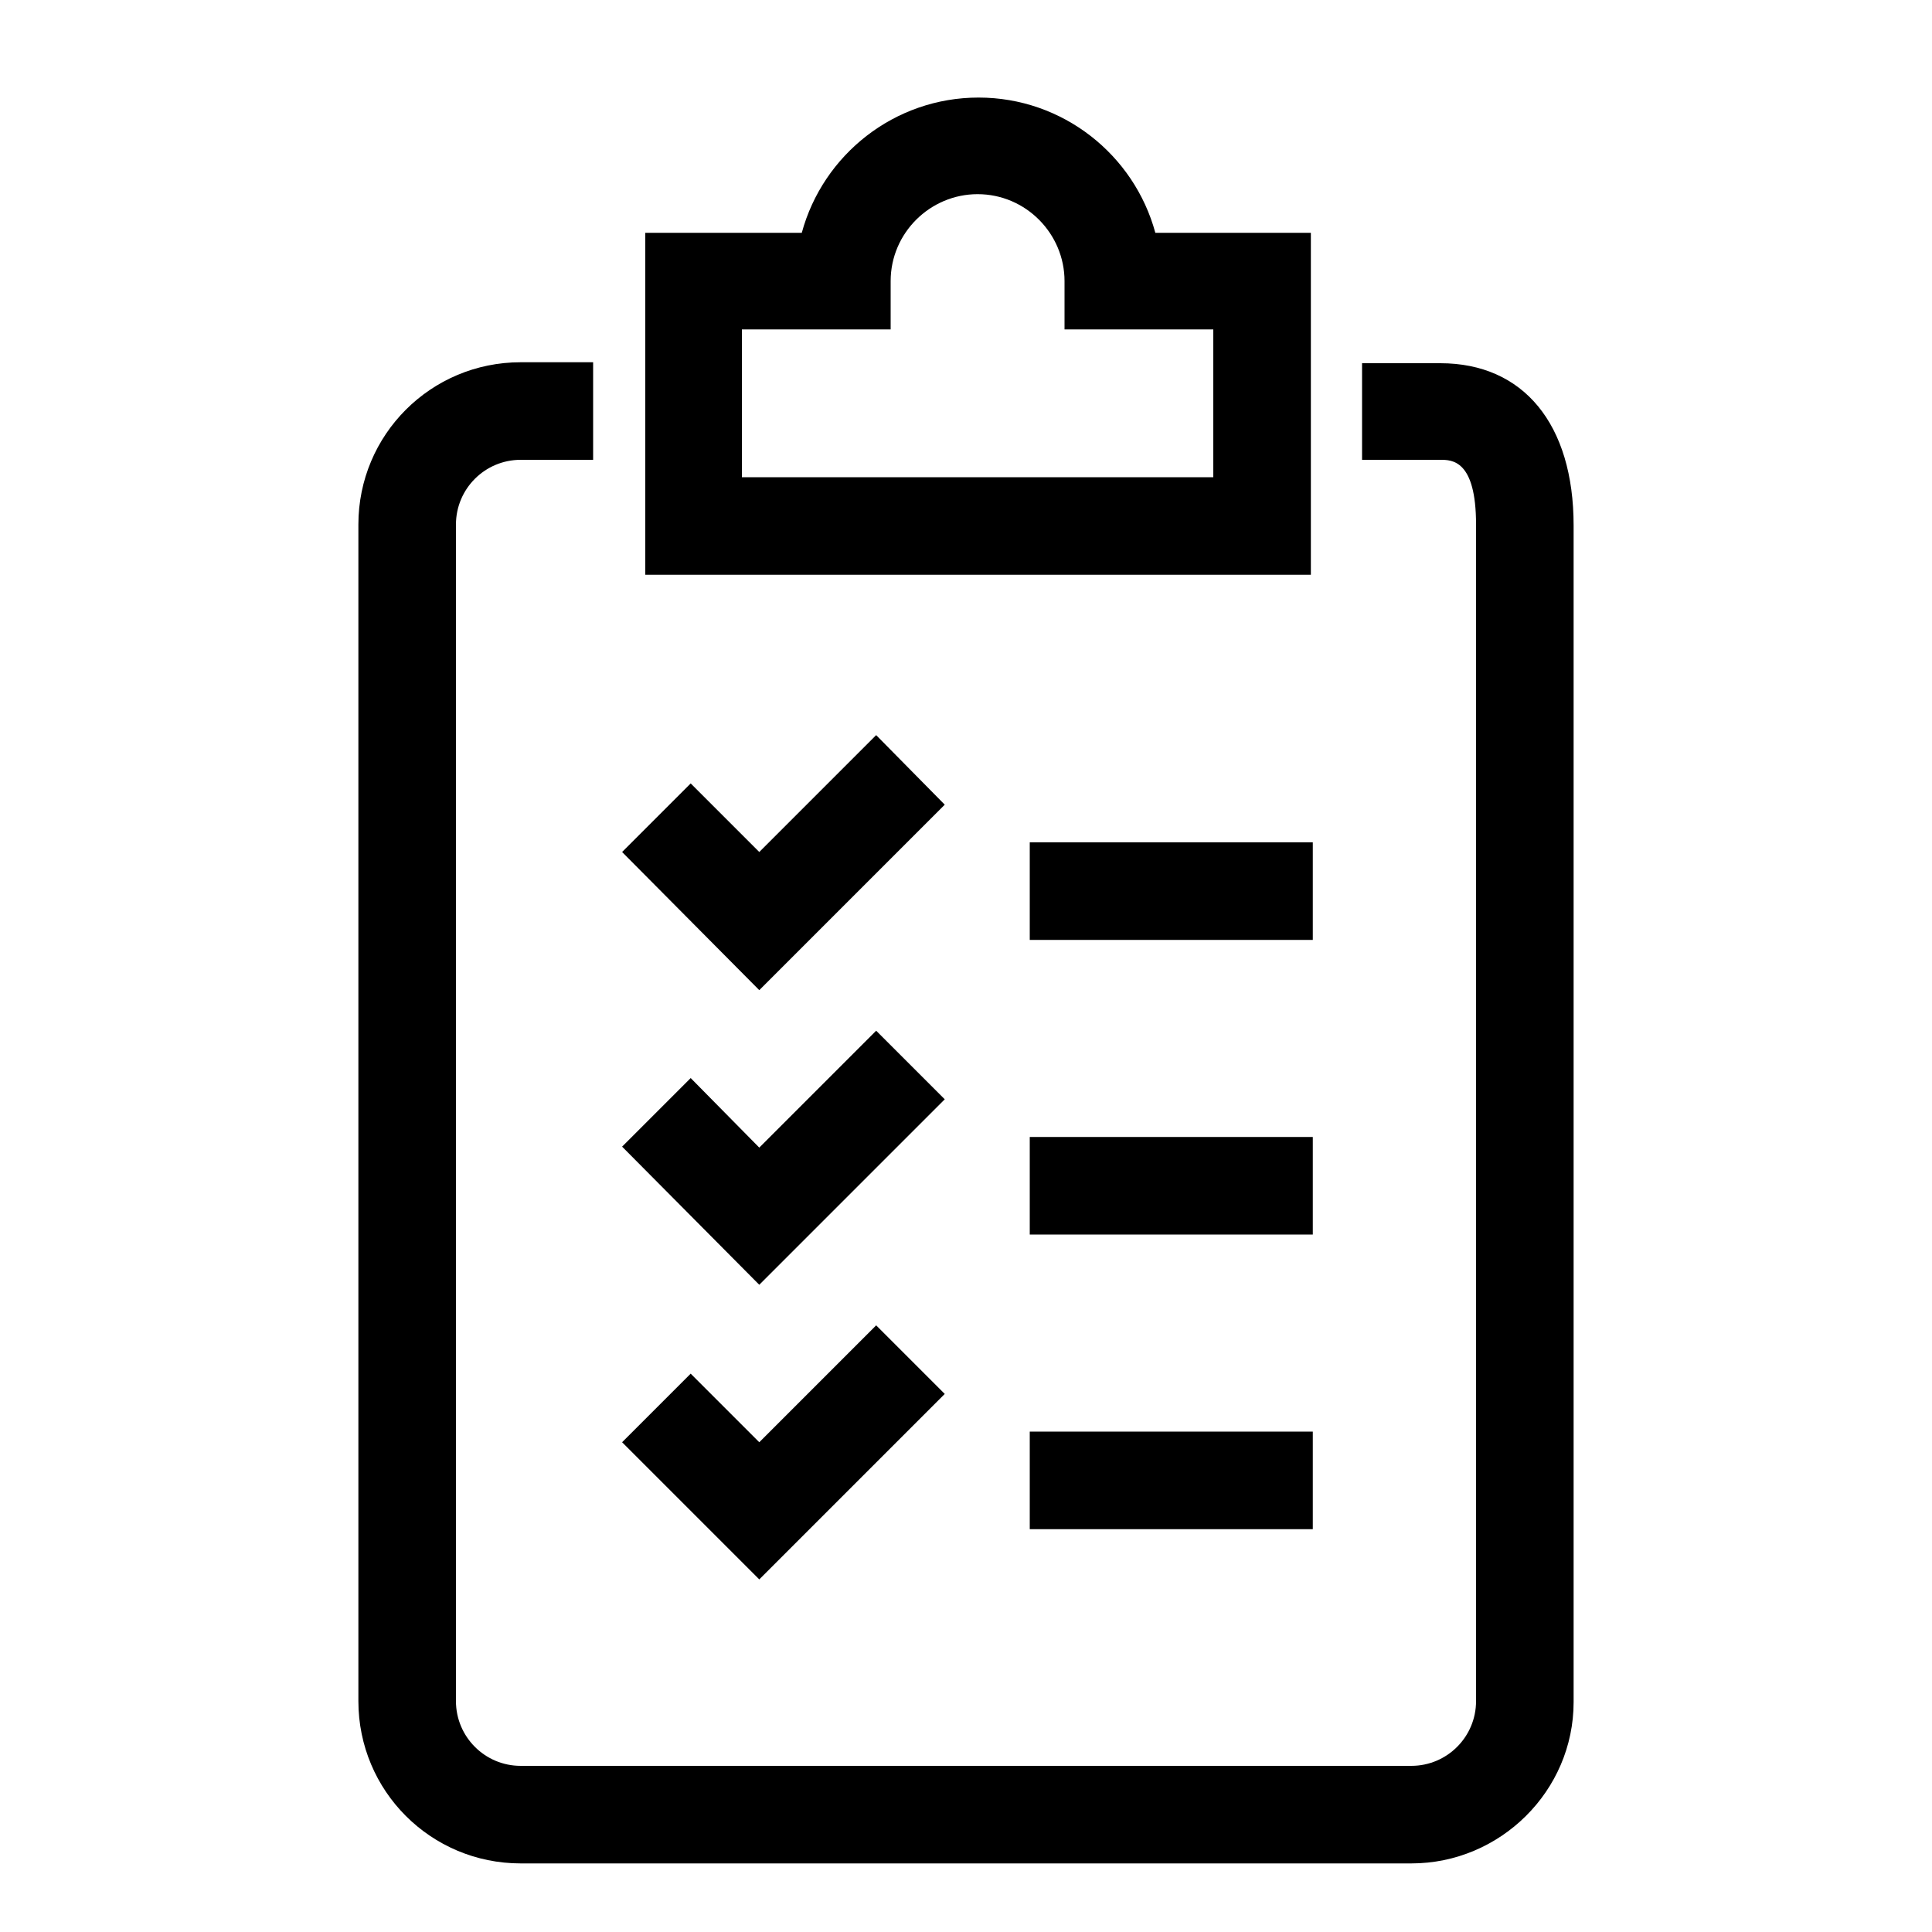 <?xml version="1.0" encoding="utf-8"?>
<!-- Generator: Adobe Illustrator 26.3.1, SVG Export Plug-In . SVG Version: 6.00 Build 0)  -->
<svg version="1.1" id="Layer_1" xmlns="http://www.w3.org/2000/svg" xmlns:xlink="http://www.w3.org/1999/xlink" x="0px" y="0px"
	 viewBox="0 0 200 200" style="enable-background:new 0 0 200 200;" xml:space="preserve">
<style type="text/css">
	.st0{fill:none;stroke:#011520;stroke-width:5.018;stroke-linejoin:round;stroke-miterlimit:10;}
	.st1{fill:#273133;}
</style>
<g>
	<g>
		<path d="M146.1,192.9H53.9c-9.3,0-16.8-7.5-16.8-16.8V54.3c0-9.3,7.5-16.8,16.8-16.8h7.5v10.1h-7.5c-3.7,0-6.7,3-6.7,6.7v121.8
			c0,3.7,3,6.7,6.7,6.7h92.2c3.7,0,6.7-3,6.7-6.7V54.3c0-6.7-2.5-6.7-3.7-6.7H141V37.6h8.1c8.6,0,13.8,6.3,13.8,16.8v121.8
			C162.9,185.4,155.3,192.9,146.1,192.9z"/>
	</g>
	<g>
		<rect x="106.6" y="87.2" width="29.3" height="10.1"/>
	</g>
	<g>
		<polygon points="78.6,102.5 64.4,88.2 71.5,81.1 78.6,88.2 90.7,76.1 97.8,83.3 		"/>
	</g>
	<g>
		<rect x="106.6" y="117.7" width="29.3" height="10.1"/>
	</g>
	<g>
		<polygon points="78.6,133 64.4,118.7 71.5,111.6 78.6,118.8 90.7,106.7 97.8,113.8 		"/>
	</g>
	<g>
		<rect x="106.6" y="148.2" width="29.3" height="10.1"/>
	</g>
	<g>
		<polygon points="78.6,163.5 64.4,149.3 71.5,142.2 78.6,149.3 90.7,137.2 97.8,144.3 		"/>
	</g>
	<g>
		<path d="M135.7,59.5l-68.9,0V24.1h16.2c2.2-8.1,9.6-14,18.3-14c8.7,0,16.1,5.9,18.3,14l16.1,0L135.7,59.5z M76.8,49.4l48.8,0
			l0-15.3l-15.4,0v-5c0-4.9-4-9-9-9c-4.9,0-9,4-9,9v5H76.8V49.4z"/>
	</g>
</g>
</svg>
